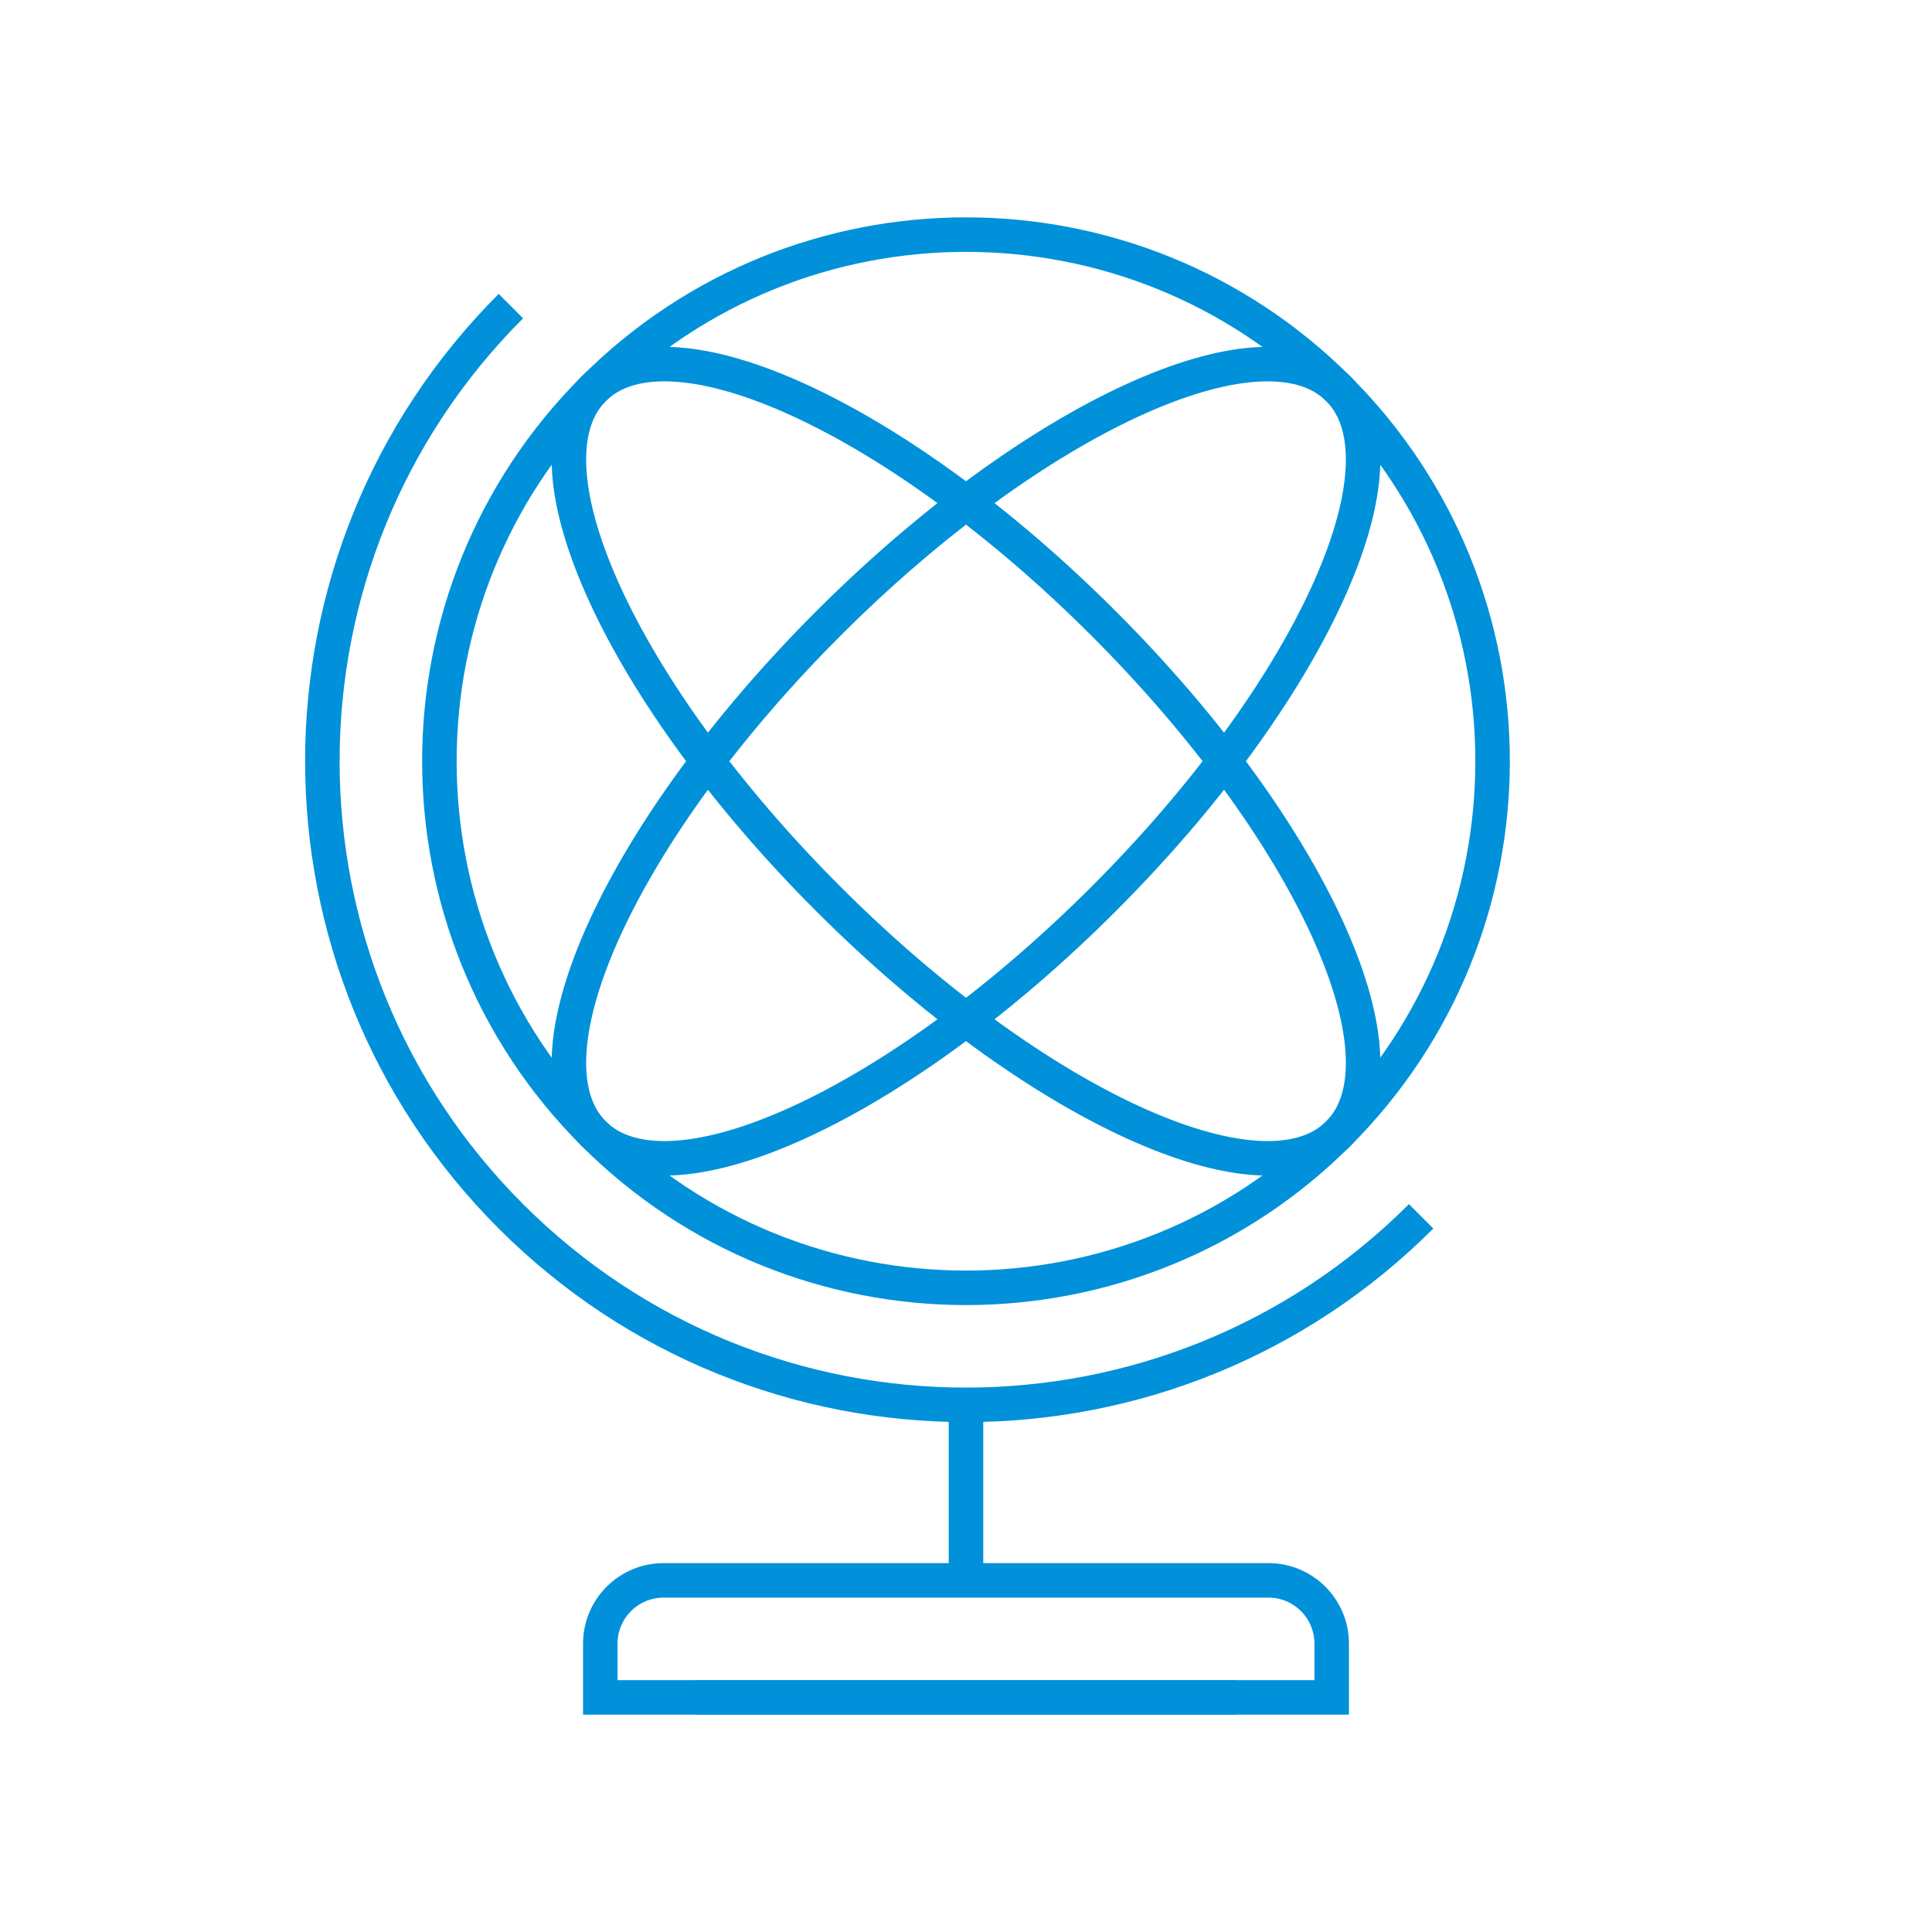 <?xml version="1.0" encoding="UTF-8"?>
<svg width="140px" height="140px" viewBox="0 0 140 140" version="1.1" xmlns="http://www.w3.org/2000/svg" xmlns:xlink="http://www.w3.org/1999/xlink">
    <title>09819ACD-110F-47EC-BD11-98FA3028051B</title>
    <g id="About" stroke="none" stroke-width="1" fill="none" fill-rule="evenodd">
        <g id="About-OurBrand" transform="translate(-225, -2106)">
            <g id="A-little-bit-about-us" transform="translate(0, 1698)">
                <g id="Group-3" transform="translate(170, 408)">
                    <g id="Why_Principal_04" transform="translate(55, 0)">
                        <g id="Group-17">
                            <polygon id="Fill-1" fill-opacity="0" fill="#FFFFFF" points="0 140 140 140 140 0 0 0"></polygon>
                            <g id="Group-16" transform="translate(23, 17)" stroke="#0091DA" stroke-width="2.5">
                                <path d="M73.983,65.144 C59.081,80.046 34.919,80.046 20.016,65.144 C5.114,50.241 5.114,26.08 20.016,11.177 C34.919,-3.725 59.081,-3.725 73.983,11.177 C88.885,26.08 88.885,50.241 73.983,65.144 Z" id="Stroke-2"></path>
                                <path d="M56.977,48.138 C42.075,63.04 25.527,70.654 20.017,65.144 C14.507,59.633 22.12,43.085 37.023,28.183 C51.925,13.281 68.472,5.667 73.984,11.177 C79.493,16.687 71.879,33.236 56.977,48.138 Z" id="Stroke-4"></path>
                                <path d="M37.023,48.138 C22.12,33.236 14.507,16.687 20.017,11.177 C25.527,5.667 42.075,13.281 56.977,28.183 C71.879,43.085 79.493,59.633 73.984,65.144 C68.472,70.654 51.925,63.04 37.023,48.138 Z" id="Stroke-6"></path>
                                <line x1="47" y1="84.8" x2="47" y2="97.52" id="Stroke-8"></line>
                                <line x1="27.39" y1="106" x2="66.611" y2="106" id="Stroke-10"></line>
                                <path d="M73.5,106 L20.5,106 L20.5,102.104 C20.5,99.572 22.552,97.52 25.083,97.52 L68.917,97.52 C71.448,97.52 73.5,99.572 73.5,102.104 L73.5,106 Z" id="Stroke-12"></path>
                                <path d="M79.98,71.14 C61.766,89.354 32.234,89.354 14.021,71.14 C-4.194,52.926 -4.194,23.395 14.021,5.181" id="Stroke-14"></path>
                            </g>
                        </g>
                    </g>
                </g>
            </g>
        </g>
    </g>
</svg>